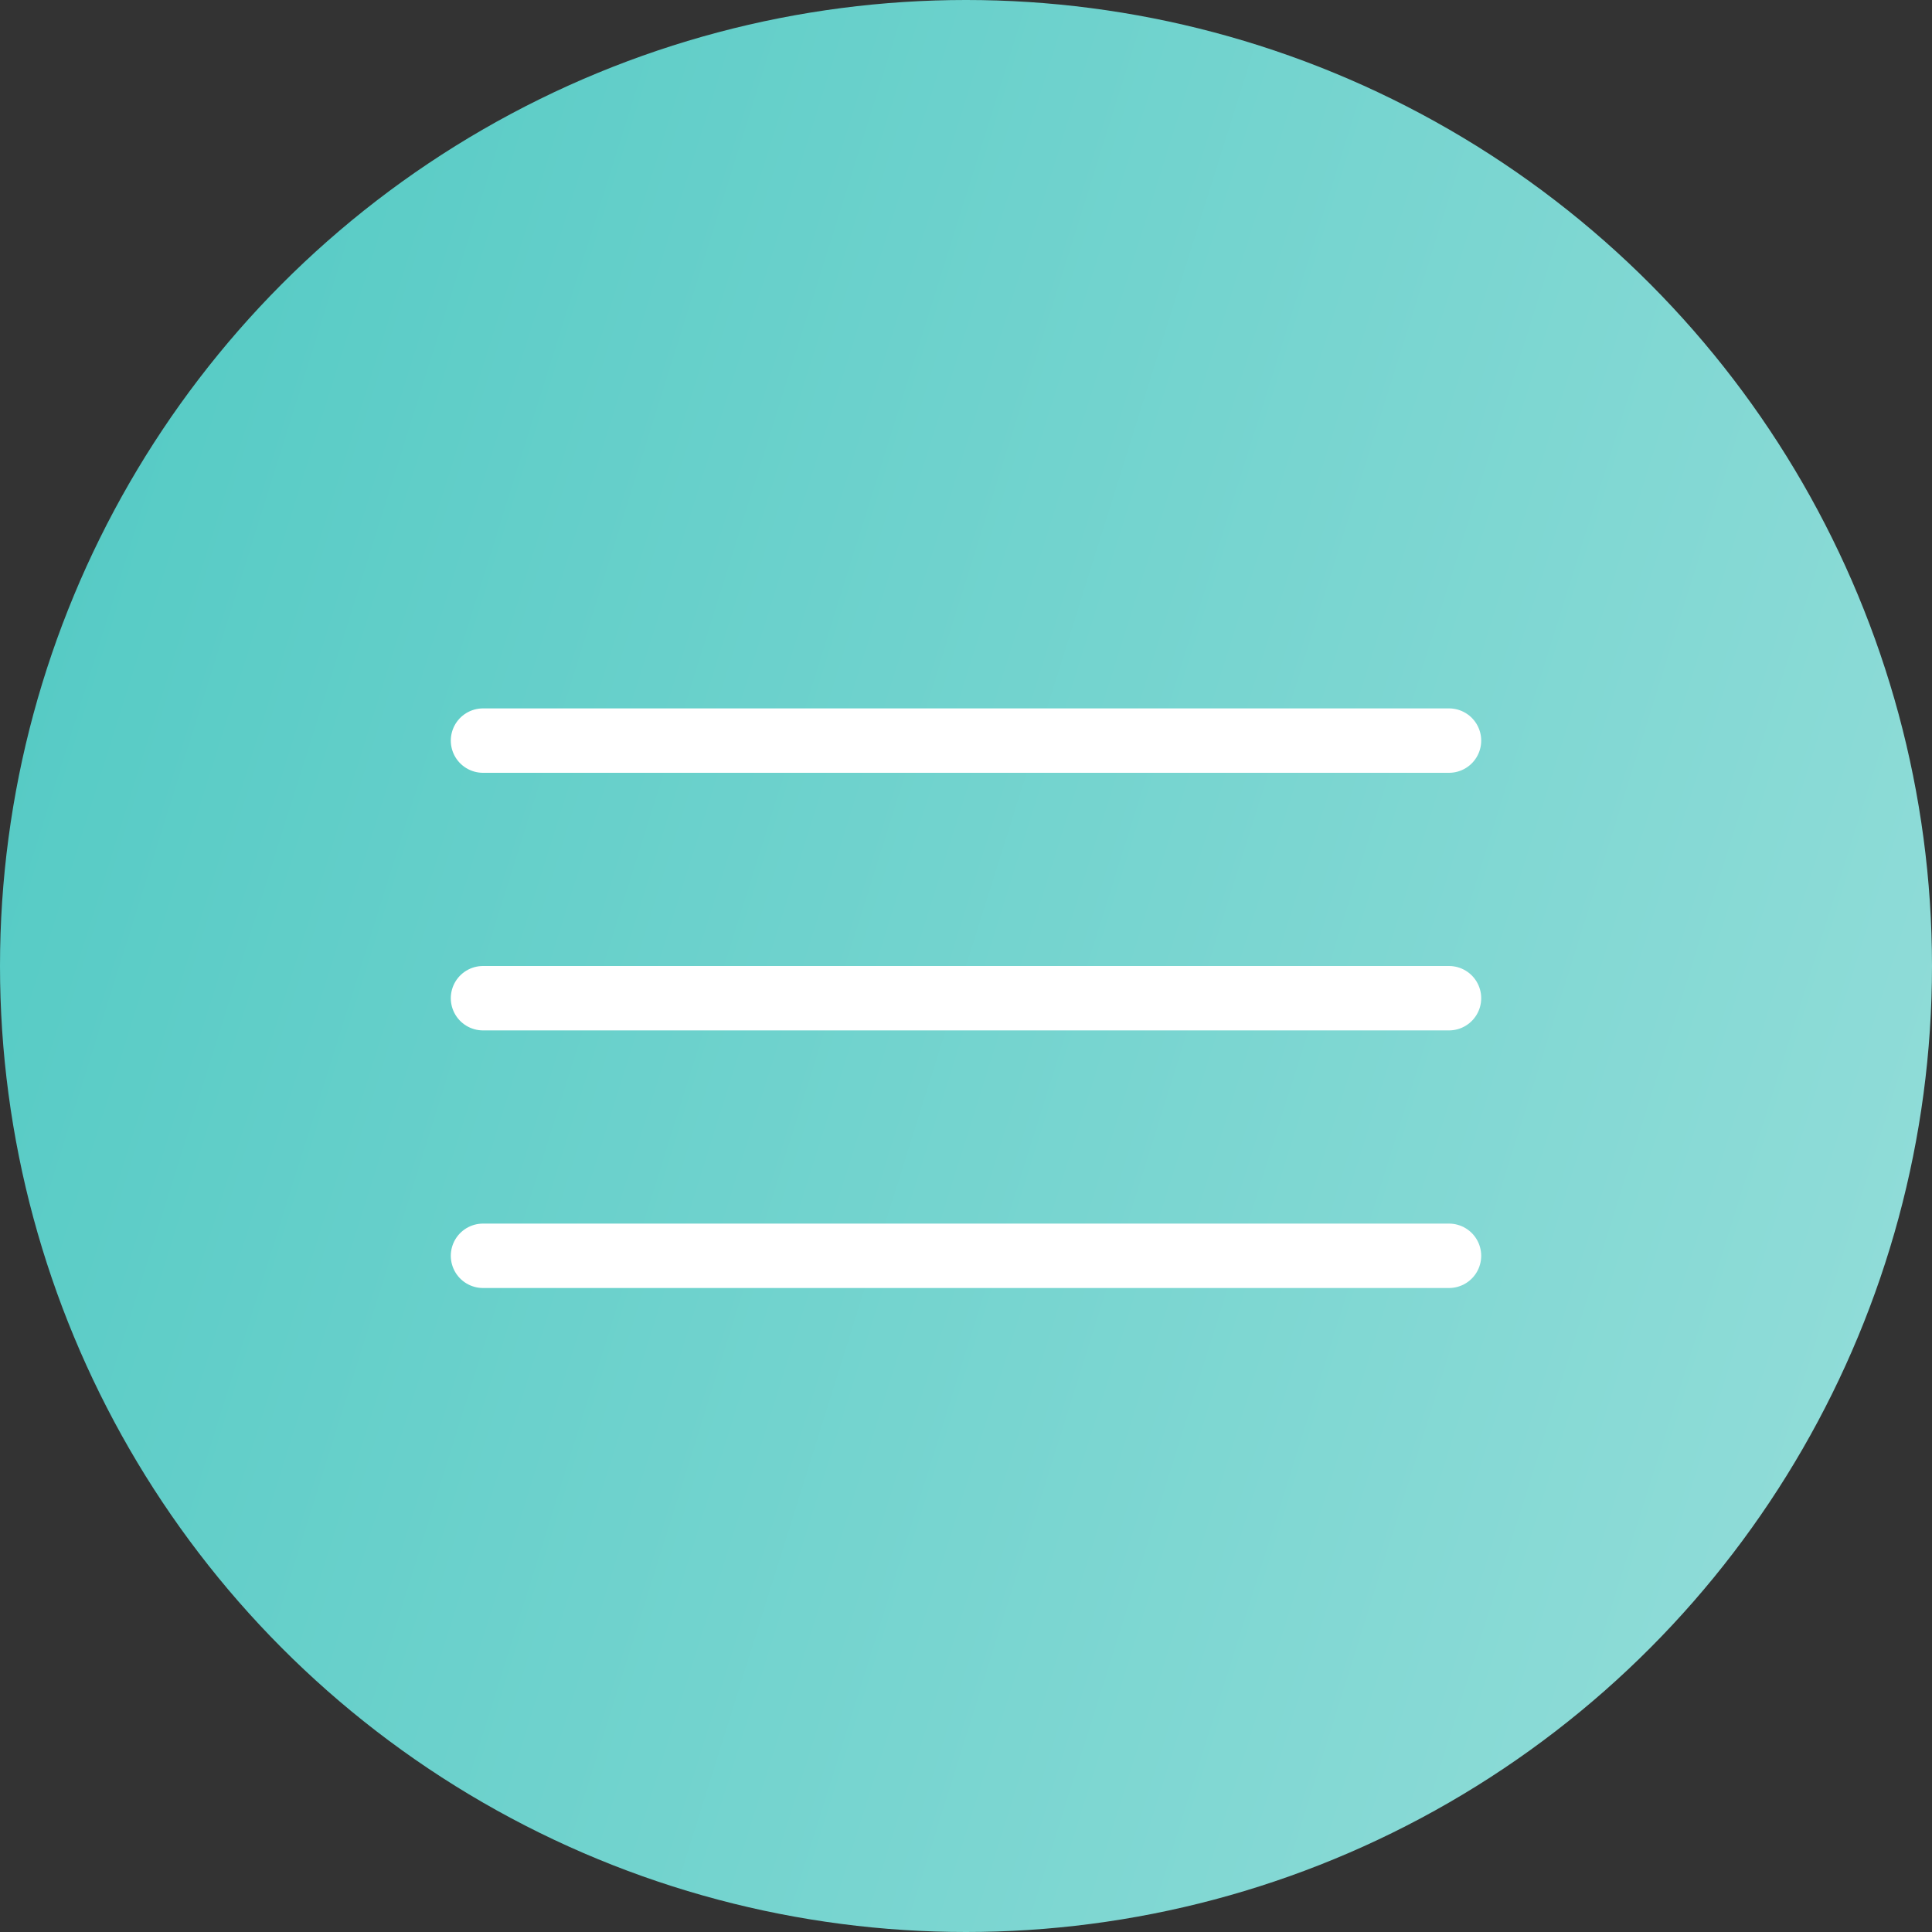 <?xml version="1.0" encoding="UTF-8"?> <svg xmlns="http://www.w3.org/2000/svg" width="30" height="30" viewBox="0 0 30 30" fill="none"><rect x="0" y="0" width="30" height="30" fill="#333333" stroke="none"/><circle cx="15" cy="15" r="15" fill="url(#paint0_linear_115_90)"></circle><line x1="7.5" y1="11.5" x2="22.5" y2="11.5" stroke="white" stroke-linecap="round"></line><line x1="7.5" y1="15.5" x2="22.5" y2="15.5" stroke="white" stroke-linecap="round"></line><line x1="7.5" y1="19.5" x2="22.5" y2="19.5" stroke="white" stroke-linecap="round"></line><defs><linearGradient id="paint0_linear_115_90" x1="30" y1="30" x2="-5.882" y2="18.733" gradientUnits="userSpaceOnUse"><stop stop-color="#96DEDA"></stop><stop offset="1" stop-color="#50C9C3"></stop></linearGradient></defs></svg> 